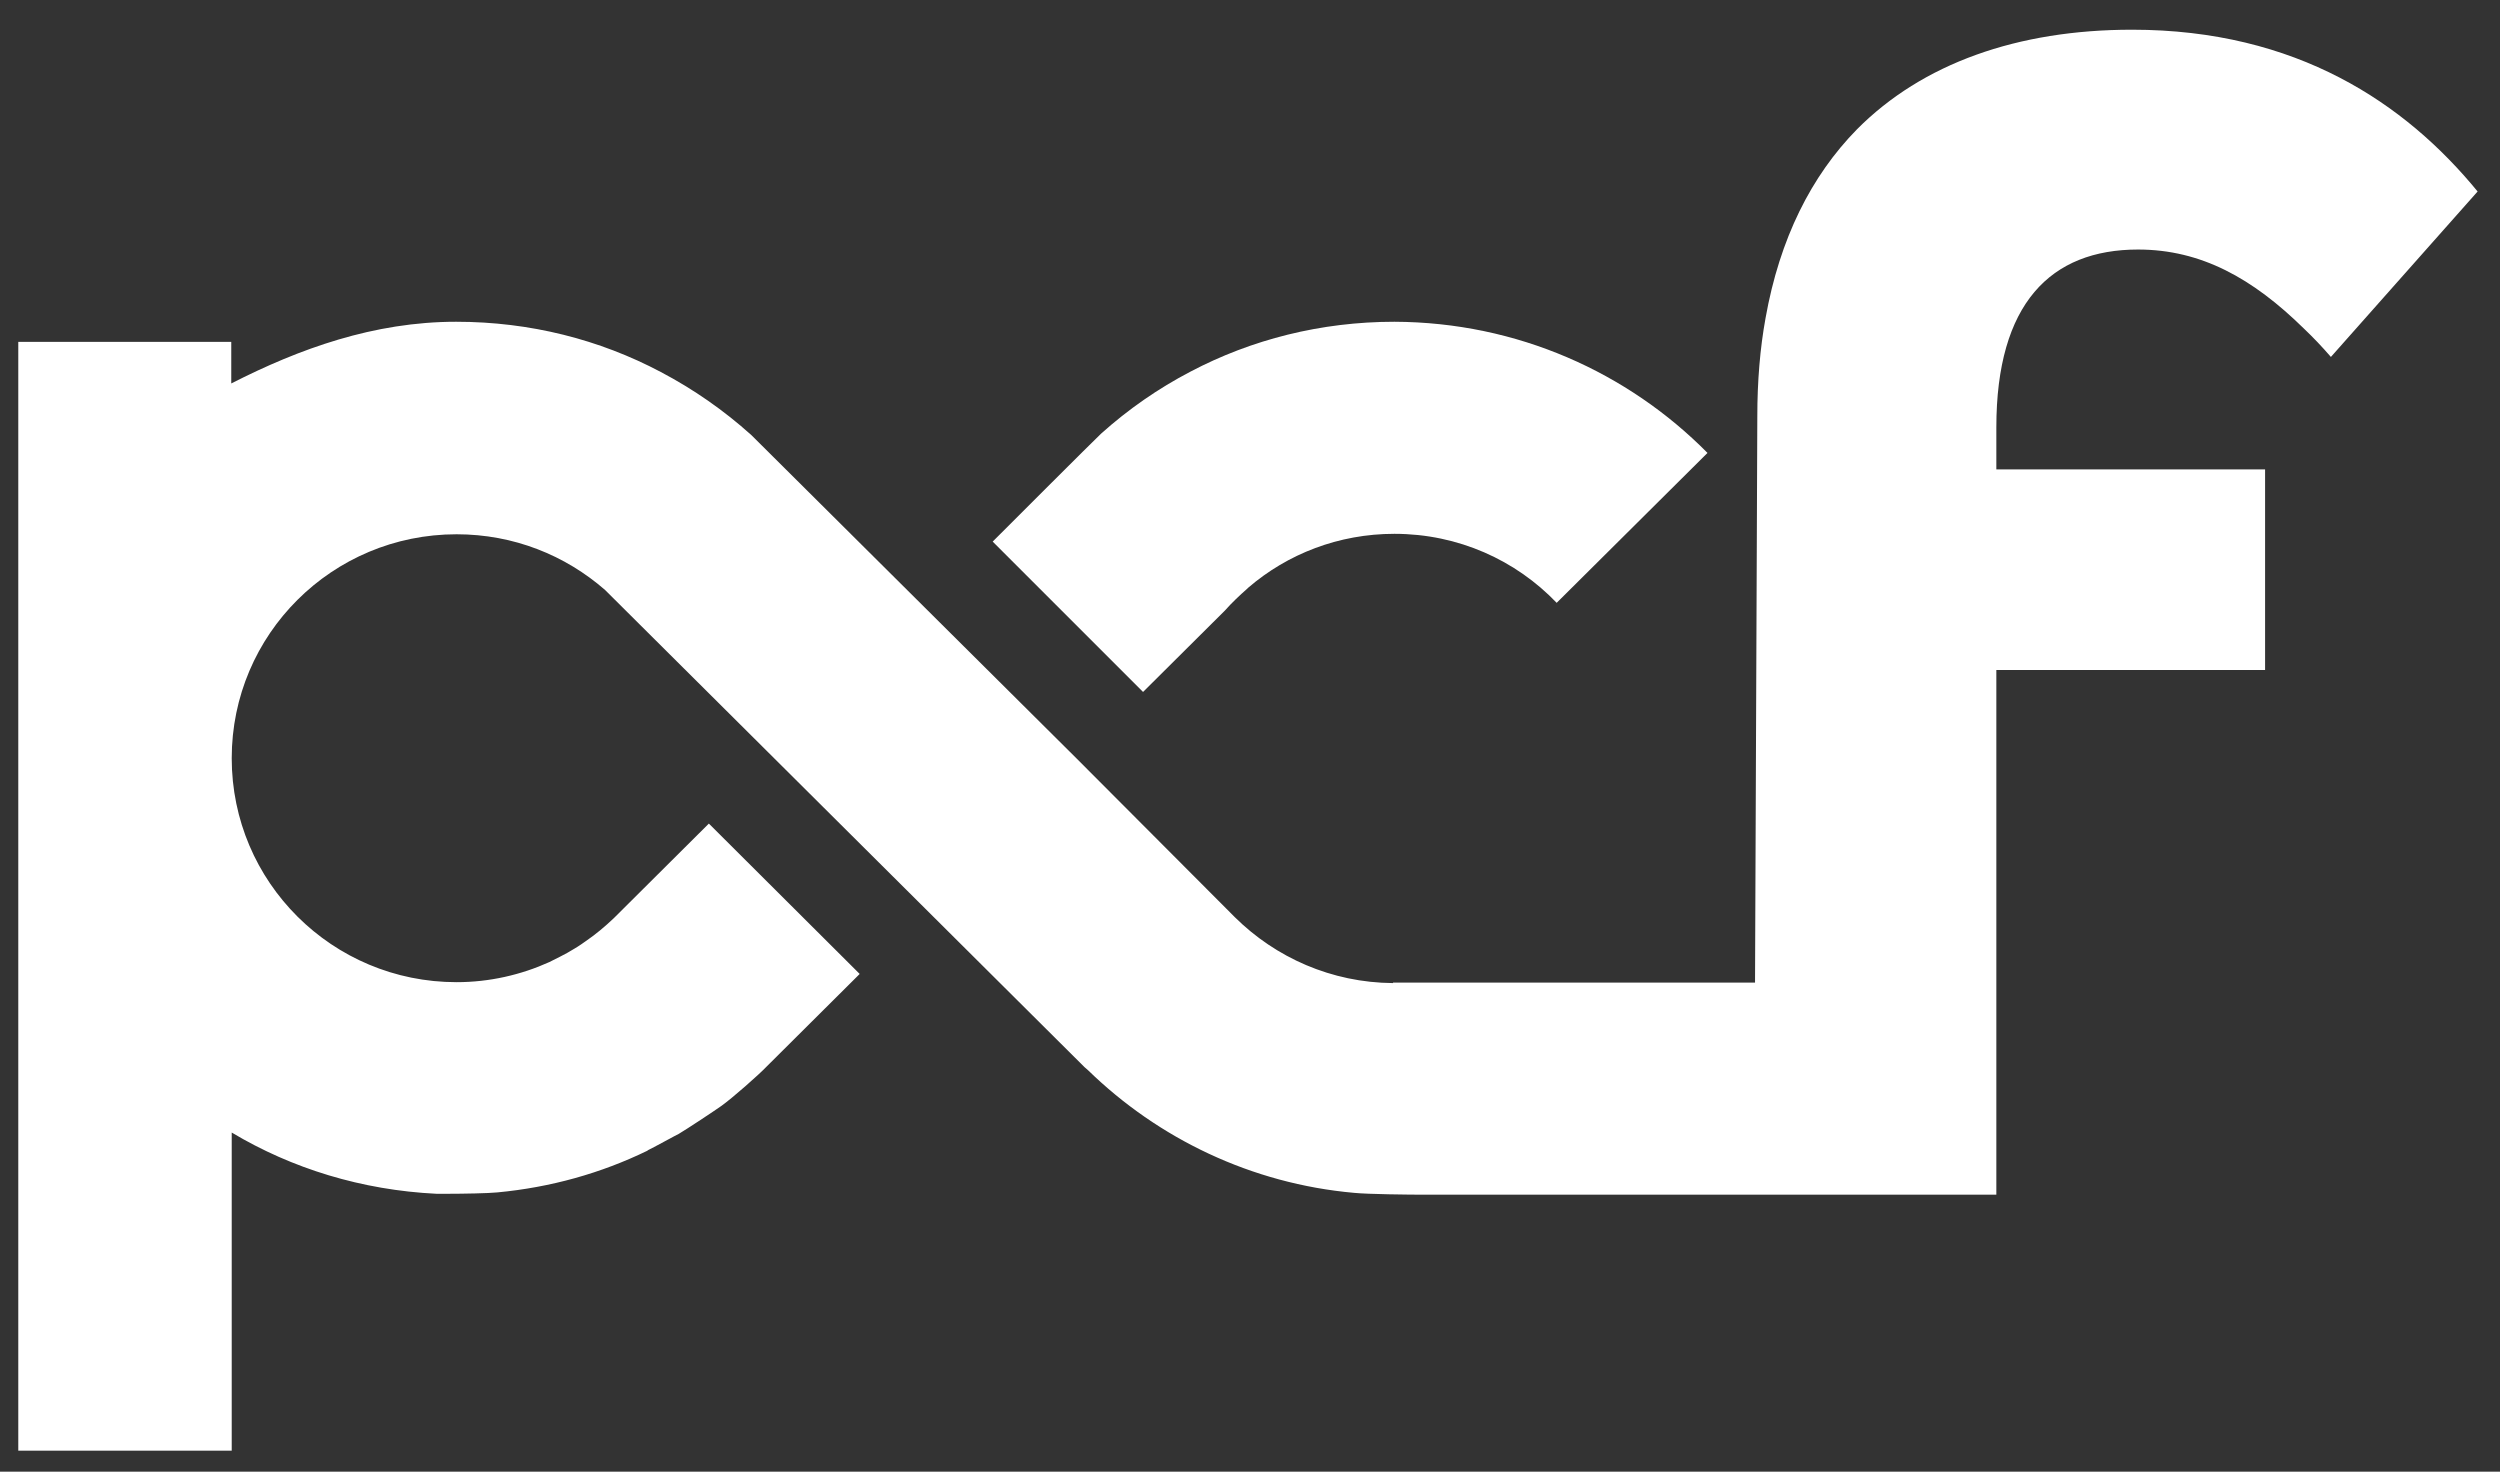 <?xml version="1.0" encoding="utf-8"?>
<!-- Generator: Adobe Illustrator 26.4.1, SVG Export Plug-In . SVG Version: 6.00 Build 0)  -->
<svg version="1.1" id="Layer_1" xmlns="http://www.w3.org/2000/svg" xmlns:xlink="http://www.w3.org/1999/xlink" x="0px" y="0px"
	 viewBox="0 0 547 322" style="enable-background:new 0 0 547 322;" xml:space="preserve">
<rect x="0" y="0" width="547" height="322" fill="#333333" stroke="none"/>
<style type="text/css">
	.st0{fill:#FFFFFF;}
</style>
<g>
	<path class="st0" d="M373.6,99.1l-33,32.8c-8.9-9.3-21.5-15.1-35.5-15.1c-12.2,0-23.4,4.4-32,11.8l-0.2,0.2
		c-1.7,1.5-3.4,3.1-4.9,4.8l-17.9,17.8l-32.9-32.9c4.1-4.1,21.6-21.6,23.7-23.6c5.9-5.3,12.5-9.9,19.6-13.6
		c13.3-7,28.5-10.9,44.6-10.9C332,70.5,356.2,81.5,373.6,99.1z"/>
	<path class="st0" d="M466.5,6.5c-25.1,0-45.9,7.4-60.2,21.8c-10,10.2-16.9,23.9-20,41.3c-1.2,6.6-1.8,13.8-1.8,21.5l-0.5,123.9
		h-79.2v0.1c-13.5-0.1-25.7-5.6-34.6-14.4L235.6,166l-71.2-70.8c-6-5.4-12.6-10-19.8-13.8c-13.4-7.1-28.6-11-44.8-11
		c-18,0-34.3,5.9-49.2,13.5c-0.1,0-0.1,0.1-0.2,0.1c0.1,0,0.1-0.1,0.2-0.1v-9.1H4l0,242.6h46.7v-69.6c13.2,7.9,28.5,12.6,44.8,13.4
		c0.2,0,2.2,0,2.6,0c3.1,0,8.8-0.1,10.7-0.3c11.7-1.1,22.7-4.2,32.8-9.1c0,0,0.1,0,0.1-0.1c0.9-0.4,6.7-3.6,6.8-3.6
		c1.7-1,7.9-5.1,9.3-6.1c2.4-1.7,8.3-6.9,10-8.7l20.3-20.2l-33-32.9l-20.8,20.7c-1.9,1.8-3.9,3.5-6.1,5c-0.1,0.1-0.9,0.6-1,0.7
		c-1,0.7-2.1,1.3-3.1,1.9c-0.1,0.1-2.7,1.4-3.9,2c-6.2,2.8-13.1,4.4-20.3,4.4c-27.2,0-49.2-21.9-49.2-49c0-27.1,22-49,49.2-49
		c12.5,0,23.8,4.6,32.5,12.2c0.1,0.1,0.1,0.1,0.2,0.2l104.7,104.2l0.8,0.7c15.3,14.9,35.7,24.8,58.2,26.8c2.9,0.3,12.1,0.4,15.1,0.4
		c0.4,0,125.4,0,125.4,0v-61.5v-53.3h58.8v-43.9h-58.8v-9.2c0-27.1,11.9-38.9,31-38.9c13.8,0,25.1,6.3,36.3,17.3c2,1.9,4,4,5.9,6.2
		l32.1-36.2C526.3,22.6,502.5,6.5,466.5,6.5z"/>
</g>
</svg>
